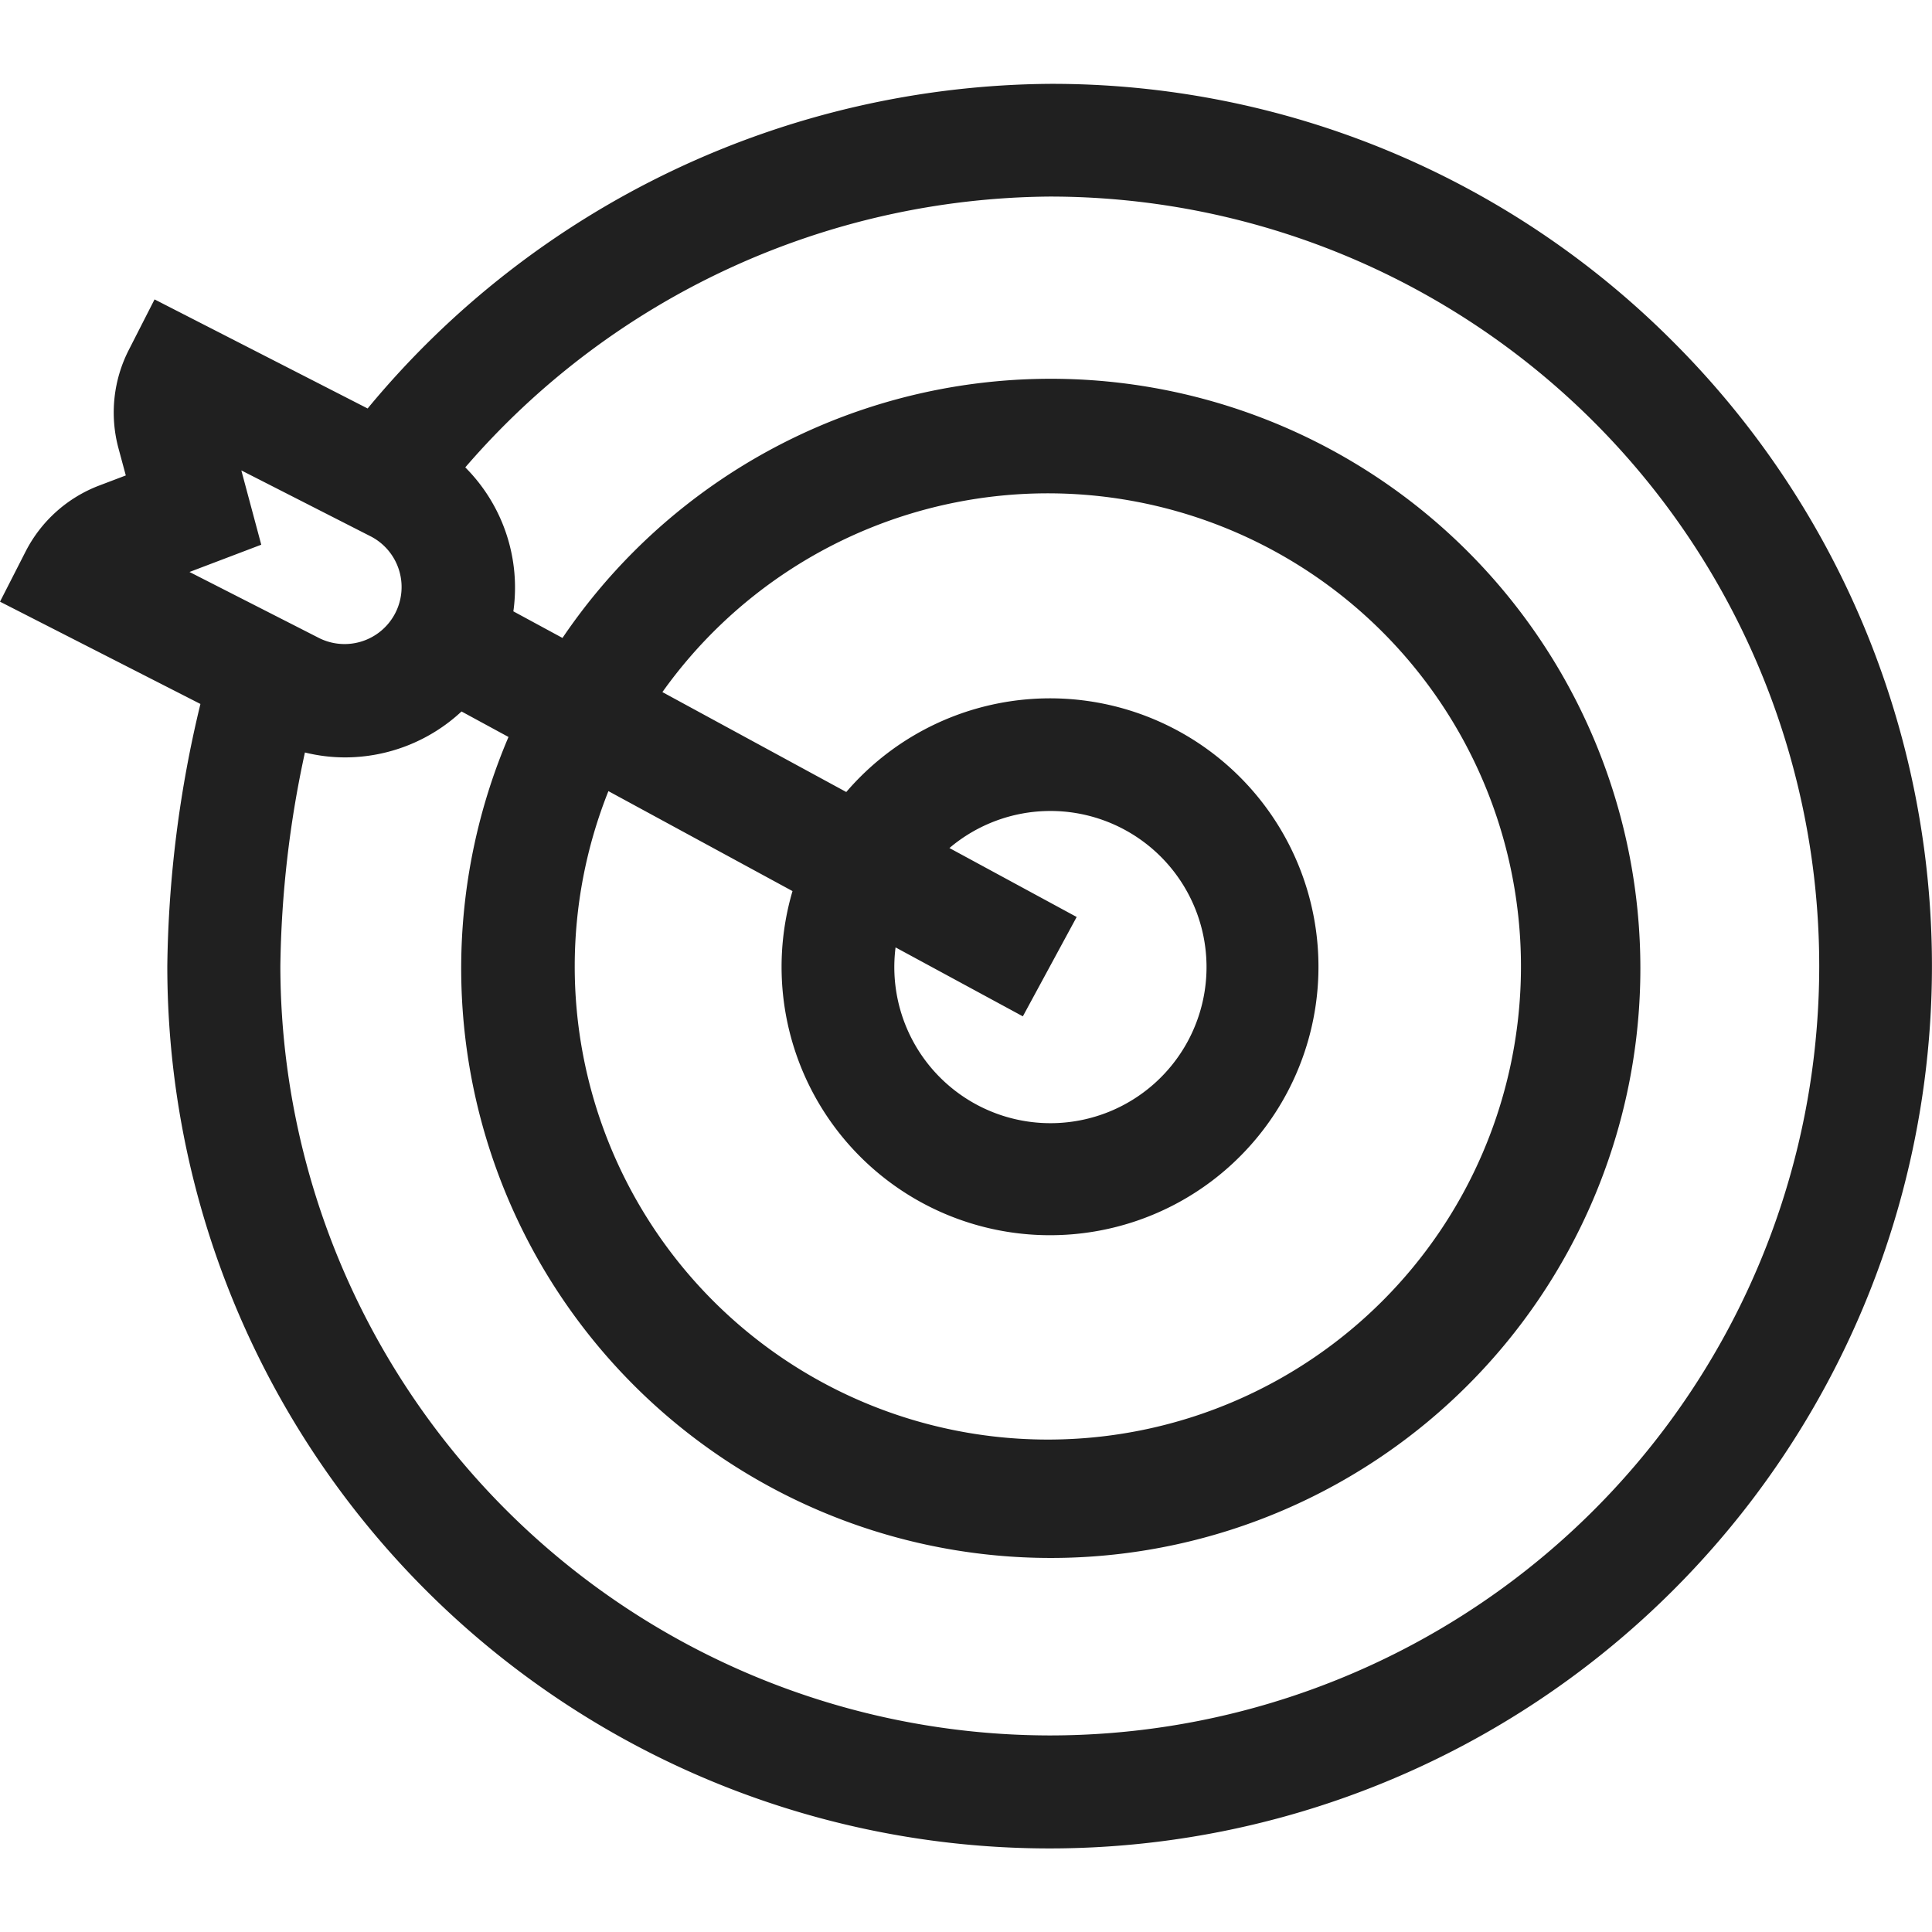 <svg xmlns="http://www.w3.org/2000/svg" xmlns:xlink="http://www.w3.org/1999/xlink" width="35" height="35" viewBox="0 0 35 35"><defs><clipPath id="a"><rect width="35" height="35" transform="translate(-24209 -21981)" fill="#fff"/></clipPath></defs><g transform="translate(24209 21981)" clip-path="url(#a)"><path d="M30.319,6.2a15.878,15.878,0,0,0-11.3-4.681A16.19,16.19,0,0,0,6.66,7.4L2.8,5.424l-.464.91A2.491,2.491,0,0,0,2.146,8.12l.133.493L1.8,8.795a2.491,2.491,0,0,0-1.338,1.2L0,10.9l3.631,1.853a21.15,21.15,0,0,0-.6,4.743A15.982,15.982,0,0,0,30.319,28.8a15.982,15.982,0,0,0,0-22.6ZM4.372,8.522l2.354,1.2h0a1.033,1.033,0,0,1-.939,1.84l-2.354-1.2,1.3-.494ZM19.018,31.439A13.955,13.955,0,0,1,5.079,17.5a19.234,19.234,0,0,1,.445-3.868,3.039,3.039,0,0,0,.729.089,3.1,3.1,0,0,0,2.108-.832l.851.462a10.681,10.681,0,1,0,.978-1.794L9.3,11.075a3.083,3.083,0,0,0-.871-2.608A14.124,14.124,0,0,1,19.018,3.561a13.939,13.939,0,1,1,0,27.878ZM18.53,18.412l.975-1.8L17.2,15.363a2.828,2.828,0,1,1-.976,1.8Zm.488,3.965a4.863,4.863,0,1,0-3.687-8.029L12,12.538a8.571,8.571,0,1,1-.978,1.794l3.335,1.811a4.861,4.861,0,0,0,4.665,6.234Z" transform="translate(-24209 -21981)" fill="#202020"/></g></svg>